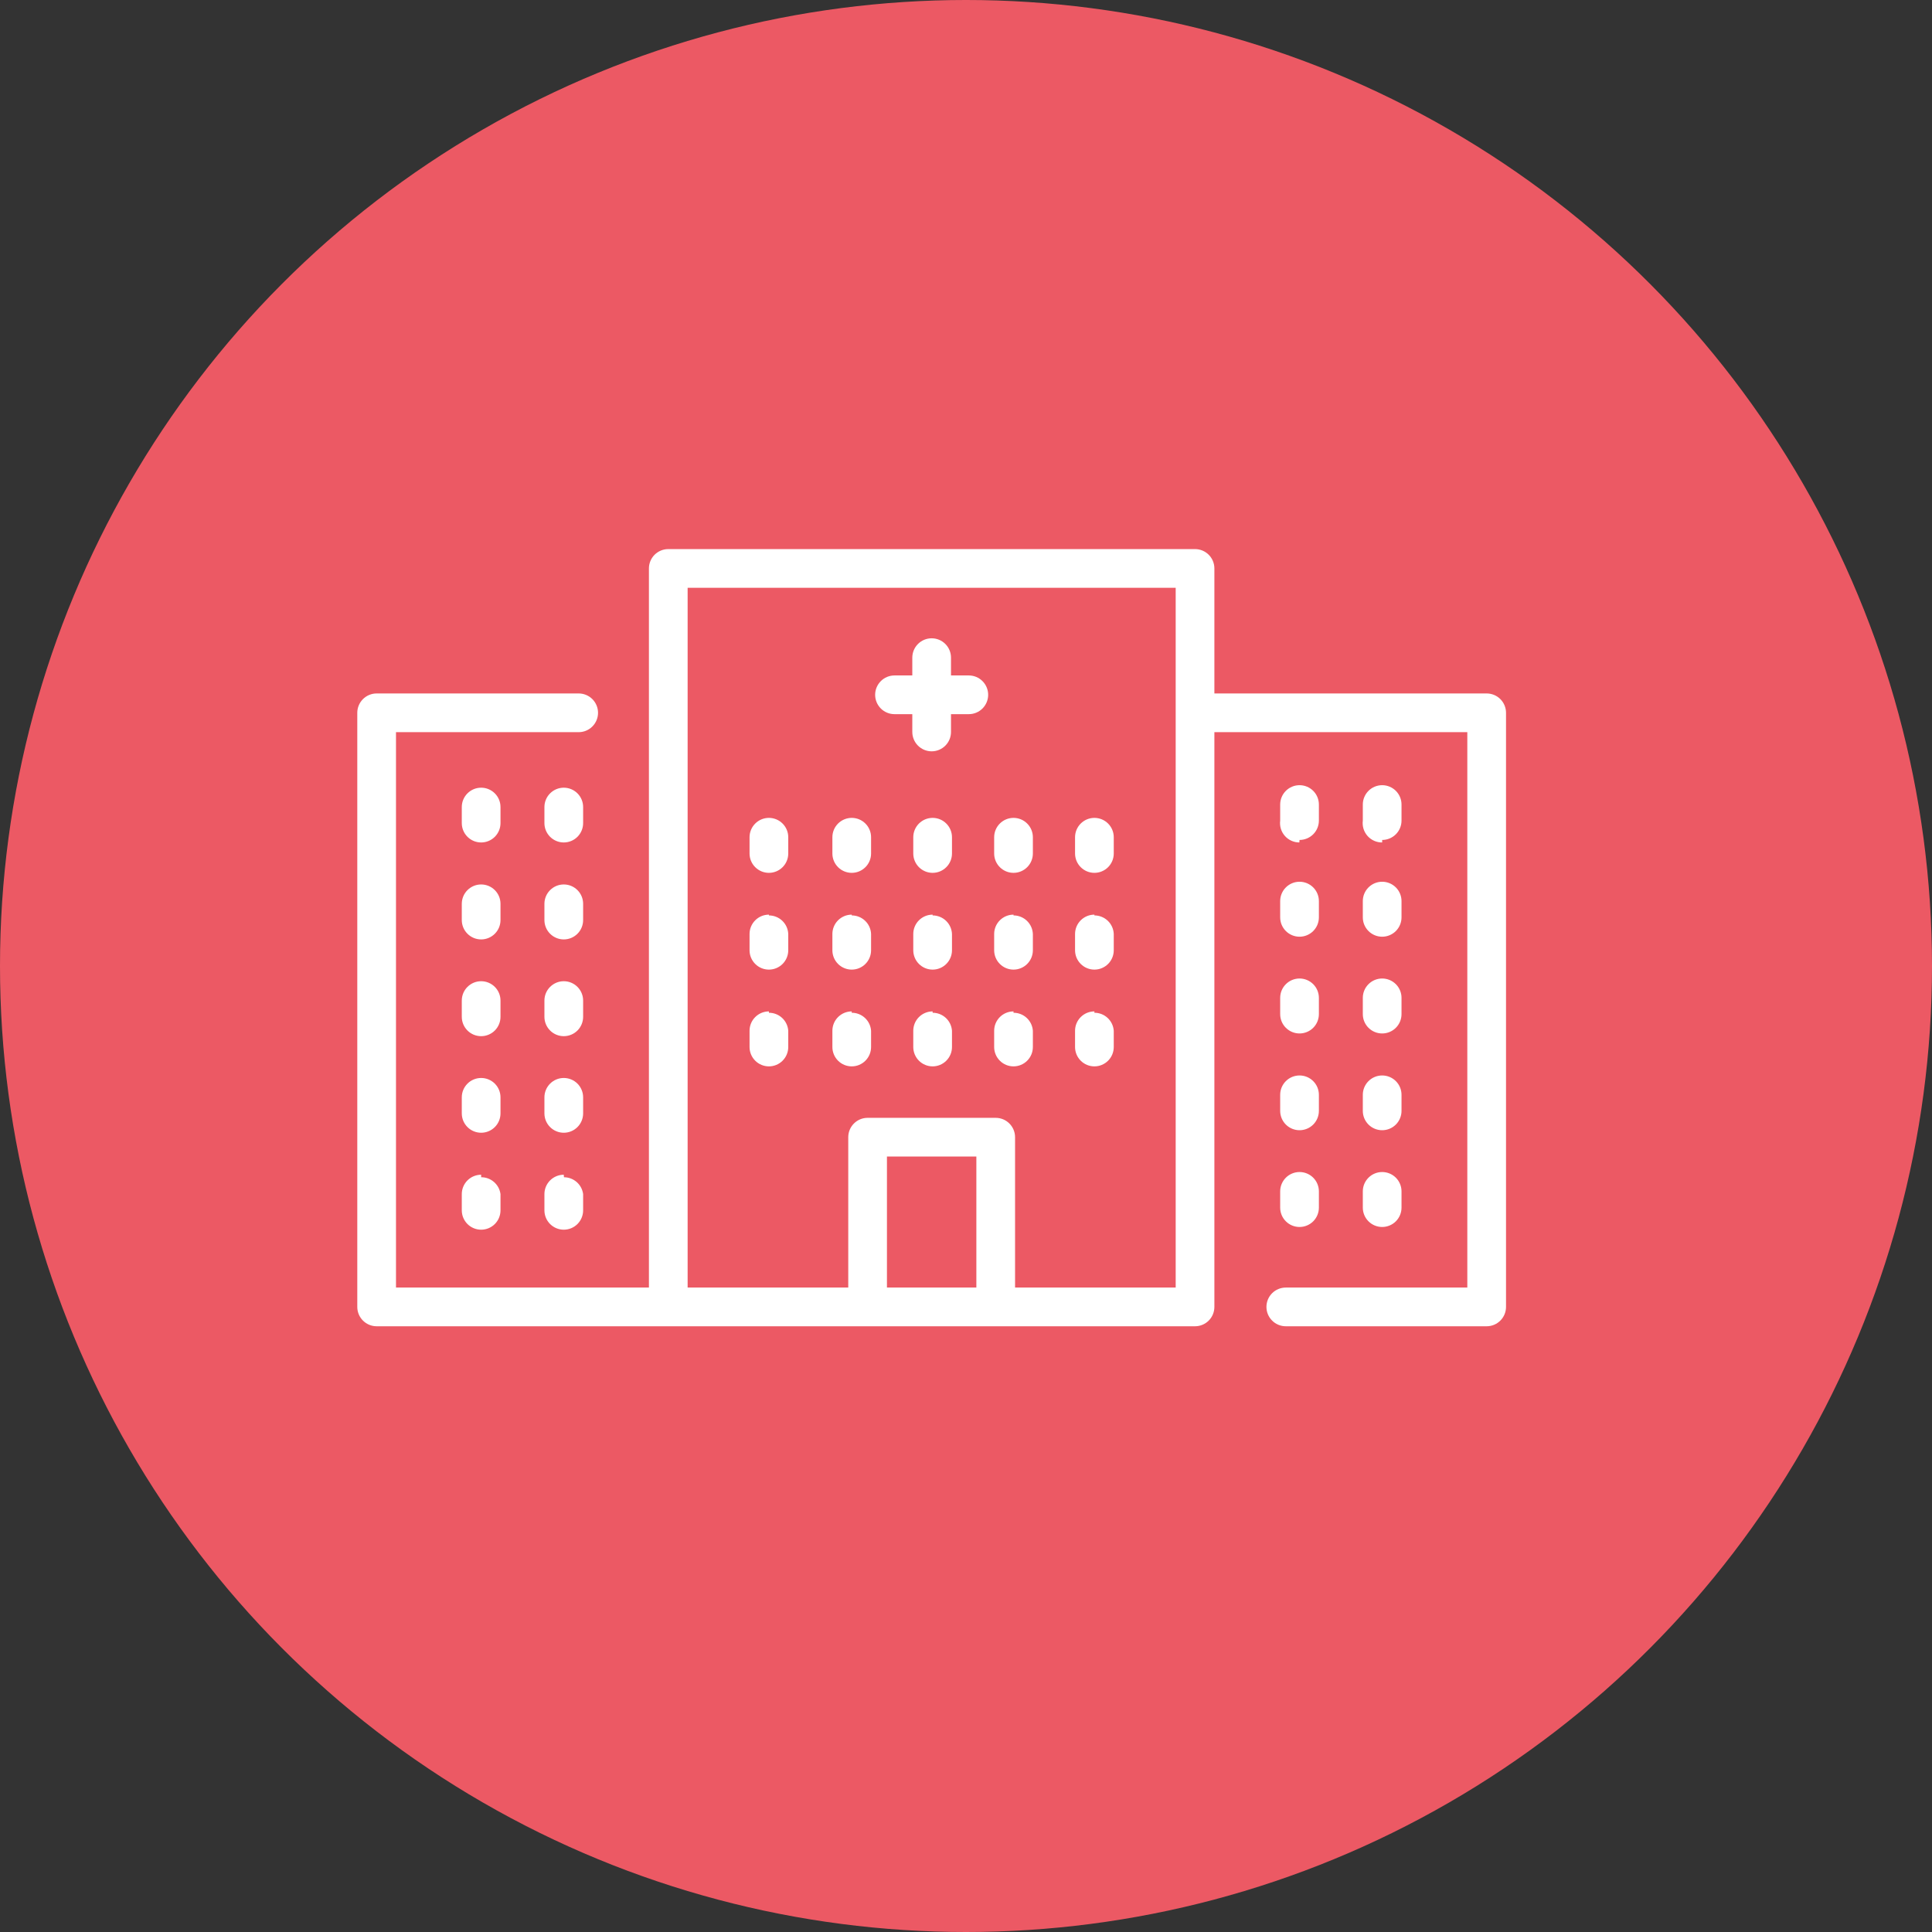 <svg width="144" height="144" viewBox="0 0 144 144" fill="none" xmlns="http://www.w3.org/2000/svg">
<rect x="0" y="0" width="144" height="144" fill="#333333" stroke="none"/>
<circle cx="72" cy="72" r="72" fill="#EC5964"/>
<path d="M73.652 51.787C73.652 52.169 73.5 52.536 73.229 52.807C72.959 53.077 72.592 53.229 72.21 53.229H70.882V54.556C70.882 54.939 70.731 55.306 70.46 55.576C70.19 55.847 69.823 55.999 69.44 55.999C69.058 55.999 68.691 55.847 68.42 55.576C68.15 55.306 67.998 54.939 67.998 54.556V53.229H66.671C66.288 53.229 65.921 53.077 65.651 52.807C65.38 52.536 65.228 52.169 65.228 51.787C65.228 51.404 65.38 51.038 65.651 50.767C65.921 50.496 66.288 50.344 66.671 50.344H67.998V49.017C67.998 48.635 68.15 48.268 68.42 47.998C68.691 47.727 69.058 47.575 69.44 47.575C69.823 47.575 70.19 47.727 70.46 47.998C70.731 48.268 70.882 48.635 70.882 49.017V50.344H72.21C72.592 50.344 72.959 50.496 73.229 50.767C73.5 51.038 73.652 51.404 73.652 51.787ZM112.25 53.128V97.409C112.25 97.792 112.098 98.159 111.827 98.429C111.557 98.7 111.19 98.852 110.808 98.852H95.836C95.453 98.852 95.086 98.7 94.816 98.429C94.545 98.159 94.393 97.792 94.393 97.409C94.393 97.027 94.545 96.66 94.816 96.389C95.086 96.119 95.453 95.967 95.836 95.967H109.365V54.571H90.513V97.409C90.513 97.792 90.361 98.159 90.091 98.429C89.82 98.7 89.454 98.852 89.071 98.852H28.073C27.69 98.852 27.323 98.7 27.053 98.429C26.782 98.159 26.63 97.792 26.63 97.409V53.128C26.63 52.746 26.782 52.379 27.053 52.108C27.323 51.838 27.69 51.686 28.073 51.686H43.131C43.514 51.686 43.881 51.838 44.151 52.108C44.422 52.379 44.574 52.746 44.574 53.128C44.574 53.511 44.422 53.878 44.151 54.148C43.881 54.419 43.514 54.571 43.131 54.571H29.515V95.967H48.367V42.368C48.367 41.986 48.519 41.619 48.789 41.348C49.06 41.078 49.427 40.926 49.809 40.926H89.071C89.454 40.926 89.82 41.078 90.091 41.348C90.361 41.619 90.513 41.986 90.513 42.368V51.686H110.808C111.19 51.686 111.557 51.838 111.827 52.108C112.098 52.379 112.25 52.746 112.25 53.128ZM72.772 86.202H66.108V95.967H72.772V86.202ZM87.629 43.81H51.252V95.967H63.224V84.76C63.224 84.377 63.376 84.01 63.646 83.74C63.916 83.469 64.283 83.317 64.666 83.317H74.214C74.597 83.317 74.964 83.469 75.234 83.74C75.505 84.01 75.657 84.377 75.657 84.76V95.967H87.629V43.81ZM37.304 60.153C37.304 59.77 37.152 59.403 36.882 59.133C36.611 58.862 36.244 58.71 35.862 58.71C35.479 58.71 35.112 58.862 34.842 59.133C34.571 59.403 34.419 59.77 34.419 60.153V61.35C34.419 61.732 34.571 62.099 34.842 62.37C35.112 62.64 35.479 62.792 35.862 62.792C36.244 62.792 36.611 62.64 36.882 62.37C37.152 62.099 37.304 61.732 37.304 61.35V60.153ZM43.463 60.153C43.463 59.77 43.311 59.403 43.041 59.133C42.77 58.862 42.403 58.71 42.02 58.71C41.638 58.71 41.271 58.862 41.001 59.133C40.73 59.403 40.578 59.77 40.578 60.153V61.35C40.578 61.732 40.73 62.099 41.001 62.37C41.271 62.64 41.638 62.792 42.02 62.792C42.403 62.792 42.77 62.64 43.041 62.37C43.311 62.099 43.463 61.732 43.463 61.35V60.153ZM37.304 67.365C37.304 66.982 37.152 66.615 36.882 66.345C36.611 66.074 36.244 65.922 35.862 65.922C35.479 65.922 35.112 66.074 34.842 66.345C34.571 66.615 34.419 66.982 34.419 67.365V68.576C34.419 68.959 34.571 69.326 34.842 69.596C35.112 69.867 35.479 70.019 35.862 70.019C36.244 70.019 36.611 69.867 36.882 69.596C37.152 69.326 37.304 68.959 37.304 68.576V67.365ZM43.463 67.365C43.463 66.982 43.311 66.615 43.041 66.345C42.77 66.074 42.403 65.922 42.02 65.922C41.638 65.922 41.271 66.074 41.001 66.345C40.73 66.615 40.578 66.982 40.578 67.365V68.576C40.578 68.959 40.73 69.326 41.001 69.596C41.271 69.867 41.638 70.019 42.02 70.019C42.403 70.019 42.77 69.867 43.041 69.596C43.311 69.326 43.463 68.959 43.463 68.576V67.365ZM37.304 74.576C37.304 74.194 37.152 73.827 36.882 73.557C36.611 73.286 36.244 73.134 35.862 73.134C35.479 73.134 35.112 73.286 34.842 73.557C34.571 73.827 34.419 74.194 34.419 74.576V75.788C34.419 76.171 34.571 76.537 34.842 76.808C35.112 77.079 35.479 77.23 35.862 77.23C36.244 77.23 36.611 77.079 36.882 76.808C37.152 76.537 37.304 76.171 37.304 75.788V74.576ZM43.463 74.576C43.463 74.194 43.311 73.827 43.041 73.557C42.77 73.286 42.403 73.134 42.02 73.134C41.638 73.134 41.271 73.286 41.001 73.557C40.73 73.827 40.578 74.194 40.578 74.576V75.788C40.578 76.171 40.73 76.537 41.001 76.808C41.271 77.079 41.638 77.23 42.02 77.23C42.403 77.23 42.77 77.079 43.041 76.808C43.311 76.537 43.463 76.171 43.463 75.788V74.576ZM37.304 81.788C37.304 81.406 37.152 81.039 36.882 80.768C36.611 80.498 36.244 80.346 35.862 80.346C35.479 80.346 35.112 80.498 34.842 80.768C34.571 81.039 34.419 81.406 34.419 81.788V82.986C34.419 83.368 34.571 83.735 34.842 84.005C35.112 84.276 35.479 84.428 35.862 84.428C36.244 84.428 36.611 84.276 36.882 84.005C37.152 83.735 37.304 83.368 37.304 82.986V81.788ZM43.463 81.788C43.463 81.406 43.311 81.039 43.041 80.768C42.77 80.498 42.403 80.346 42.02 80.346C41.638 80.346 41.271 80.498 41.001 80.768C40.73 81.039 40.578 81.406 40.578 81.788V82.986C40.578 83.368 40.73 83.735 41.001 84.005C41.271 84.276 41.638 84.428 42.02 84.428C42.403 84.428 42.77 84.276 43.041 84.005C43.311 83.735 43.463 83.368 43.463 82.986V81.788ZM35.862 87.558C35.479 87.558 35.112 87.71 34.842 87.98C34.571 88.251 34.419 88.618 34.419 89V90.212C34.419 90.594 34.571 90.961 34.842 91.232C35.112 91.502 35.479 91.654 35.862 91.654C36.244 91.654 36.611 91.502 36.882 91.232C37.152 90.961 37.304 90.594 37.304 90.212V89C37.258 88.651 37.086 88.331 36.821 88.1C36.555 87.868 36.214 87.742 35.862 87.745V87.558ZM42.02 87.558C41.638 87.558 41.271 87.71 41.001 87.98C40.73 88.251 40.578 88.618 40.578 89V90.212C40.578 90.594 40.73 90.961 41.001 91.232C41.271 91.502 41.638 91.654 42.02 91.654C42.403 91.654 42.77 91.502 43.041 91.232C43.311 90.961 43.463 90.594 43.463 90.212V89C43.417 88.653 43.248 88.335 42.985 88.104C42.722 87.874 42.385 87.746 42.035 87.745L42.02 87.558ZM103.019 62.605C103.401 62.605 103.768 62.453 104.039 62.182C104.309 61.912 104.461 61.545 104.461 61.162V59.965C104.461 59.583 104.309 59.216 104.039 58.945C103.768 58.675 103.401 58.523 103.019 58.523C102.636 58.523 102.269 58.675 101.999 58.945C101.728 59.216 101.576 59.583 101.576 59.965V61.162C101.55 61.367 101.567 61.575 101.627 61.772C101.688 61.969 101.79 62.151 101.926 62.306C102.063 62.46 102.231 62.584 102.42 62.668C102.608 62.752 102.812 62.794 103.019 62.792V62.605ZM96.86 62.605C97.242 62.605 97.609 62.453 97.88 62.182C98.15 61.912 98.302 61.545 98.302 61.162V59.965C98.302 59.583 98.15 59.216 97.88 58.945C97.609 58.675 97.242 58.523 96.86 58.523C96.477 58.523 96.11 58.675 95.84 58.945C95.569 59.216 95.417 59.583 95.417 59.965V61.162C95.391 61.366 95.408 61.572 95.467 61.769C95.527 61.965 95.627 62.146 95.763 62.3C95.898 62.455 96.064 62.578 96.251 62.663C96.438 62.748 96.64 62.792 96.845 62.792L96.86 62.605ZM101.576 68.374C101.576 68.757 101.728 69.124 101.999 69.394C102.269 69.665 102.636 69.817 103.019 69.817C103.401 69.817 103.768 69.665 104.039 69.394C104.309 69.124 104.461 68.757 104.461 68.374V67.163C104.461 66.78 104.309 66.413 104.039 66.143C103.768 65.872 103.401 65.72 103.019 65.72C102.636 65.72 102.269 65.872 101.999 66.143C101.728 66.413 101.576 66.78 101.576 67.163V68.374ZM95.417 68.374C95.417 68.757 95.569 69.124 95.84 69.394C96.11 69.665 96.477 69.817 96.86 69.817C97.242 69.817 97.609 69.665 97.88 69.394C98.15 69.124 98.302 68.757 98.302 68.374V67.163C98.302 66.78 98.15 66.413 97.88 66.143C97.609 65.872 97.242 65.72 96.86 65.72C96.477 65.72 96.11 65.872 95.84 66.143C95.569 66.413 95.417 66.78 95.417 67.163V68.374ZM101.576 75.586C101.576 75.969 101.728 76.336 101.999 76.606C102.269 76.877 102.636 77.028 103.019 77.028C103.401 77.028 103.768 76.877 104.039 76.606C104.309 76.336 104.461 75.969 104.461 75.586V74.374C104.461 73.992 104.309 73.625 104.039 73.355C103.768 73.084 103.401 72.932 103.019 72.932C102.636 72.932 102.269 73.084 101.999 73.355C101.728 73.625 101.576 73.992 101.576 74.374V75.586ZM95.417 75.586C95.417 75.969 95.569 76.336 95.84 76.606C96.11 76.877 96.477 77.028 96.86 77.028C97.242 77.028 97.609 76.877 97.88 76.606C98.15 76.336 98.302 75.969 98.302 75.586V74.374C98.302 73.992 98.15 73.625 97.88 73.355C97.609 73.084 97.242 72.932 96.86 72.932C96.477 72.932 96.11 73.084 95.84 73.355C95.569 73.625 95.417 73.992 95.417 74.374V75.586ZM101.576 82.798C101.576 83.181 101.728 83.547 101.999 83.818C102.269 84.088 102.636 84.24 103.019 84.24C103.401 84.24 103.768 84.088 104.039 83.818C104.309 83.547 104.461 83.181 104.461 82.798V81.601C104.461 81.218 104.309 80.851 104.039 80.581C103.768 80.31 103.401 80.159 103.019 80.159C102.636 80.159 102.269 80.31 101.999 80.581C101.728 80.851 101.576 81.218 101.576 81.601V82.798ZM95.417 82.798C95.417 83.181 95.569 83.547 95.84 83.818C96.11 84.088 96.477 84.24 96.86 84.24C97.242 84.24 97.609 84.088 97.88 83.818C98.15 83.547 98.302 83.181 98.302 82.798V81.601C98.302 81.218 98.15 80.851 97.88 80.581C97.609 80.31 97.242 80.159 96.86 80.159C96.477 80.159 96.11 80.31 95.84 80.581C95.569 80.851 95.417 81.218 95.417 81.601V82.798ZM101.576 90.01C101.576 90.392 101.728 90.759 101.999 91.03C102.269 91.3 102.636 91.452 103.019 91.452C103.401 91.452 103.768 91.3 104.039 91.03C104.309 90.759 104.461 90.392 104.461 90.01V88.798C104.461 88.416 104.309 88.049 104.039 87.778C103.768 87.508 103.401 87.356 103.019 87.356C102.636 87.356 102.269 87.508 101.999 87.778C101.728 88.049 101.576 88.416 101.576 88.798V90.01ZM95.417 90.01C95.417 90.392 95.569 90.759 95.84 91.03C96.11 91.3 96.477 91.452 96.86 91.452C97.242 91.452 97.609 91.3 97.88 91.03C98.15 90.759 98.302 90.392 98.302 90.01V88.798C98.302 88.416 98.15 88.049 97.88 87.778C97.609 87.508 97.242 87.356 96.86 87.356C96.477 87.356 96.11 87.508 95.84 87.778C95.569 88.049 95.417 88.416 95.417 88.798V90.01ZM63.483 60.96C63.101 60.96 62.734 61.112 62.463 61.383C62.193 61.653 62.041 62.02 62.041 62.403V63.614C62.041 63.997 62.193 64.364 62.463 64.634C62.734 64.905 63.101 65.057 63.483 65.057C63.866 65.057 64.233 64.905 64.503 64.634C64.774 64.364 64.925 63.997 64.925 63.614V62.403C64.925 62.02 64.774 61.653 64.503 61.383C64.233 61.112 63.866 60.96 63.483 60.96ZM57.31 60.96C56.927 60.96 56.56 61.112 56.29 61.383C56.019 61.653 55.867 62.02 55.867 62.403V63.614C55.867 63.997 56.019 64.364 56.29 64.634C56.56 64.905 56.927 65.057 57.31 65.057C57.692 65.057 58.059 64.905 58.33 64.634C58.6 64.364 58.752 63.997 58.752 63.614V62.403C58.752 62.02 58.6 61.653 58.33 61.383C58.059 61.112 57.692 60.96 57.31 60.96ZM69.512 60.96C69.13 60.96 68.763 61.112 68.492 61.383C68.222 61.653 68.07 62.02 68.07 62.403V63.614C68.07 63.997 68.222 64.364 68.492 64.634C68.763 64.905 69.13 65.057 69.512 65.057C69.895 65.057 70.262 64.905 70.532 64.634C70.803 64.364 70.955 63.997 70.955 63.614V62.403C70.955 62.02 70.803 61.653 70.532 61.383C70.262 61.112 69.895 60.96 69.512 60.96ZM75.541 60.96C75.159 60.96 74.792 61.112 74.522 61.383C74.251 61.653 74.099 62.02 74.099 62.403V63.614C74.099 63.997 74.251 64.364 74.522 64.634C74.792 64.905 75.159 65.057 75.541 65.057C75.924 65.057 76.291 64.905 76.561 64.634C76.832 64.364 76.984 63.997 76.984 63.614V62.403C76.984 62.02 76.832 61.653 76.561 61.383C76.291 61.112 75.924 60.96 75.541 60.96ZM81.571 60.96C81.188 60.96 80.821 61.112 80.551 61.383C80.28 61.653 80.128 62.02 80.128 62.403V63.614C80.128 63.997 80.28 64.364 80.551 64.634C80.821 64.905 81.188 65.057 81.571 65.057C81.953 65.057 82.32 64.905 82.591 64.634C82.861 64.364 83.013 63.997 83.013 63.614V62.403C83.013 62.02 82.861 61.653 82.591 61.383C82.32 61.112 81.953 60.96 81.571 60.96ZM69.512 68.172C69.13 68.172 68.763 68.324 68.492 68.595C68.222 68.865 68.07 69.232 68.07 69.615V70.826C68.07 71.209 68.222 71.576 68.492 71.846C68.763 72.117 69.13 72.269 69.512 72.269C69.895 72.269 70.262 72.117 70.532 71.846C70.803 71.576 70.955 71.209 70.955 70.826V69.615C70.94 69.242 70.781 68.89 70.512 68.632C70.243 68.374 69.885 68.23 69.512 68.23V68.172ZM75.541 68.172C75.159 68.172 74.792 68.324 74.522 68.595C74.251 68.865 74.099 69.232 74.099 69.615V70.826C74.099 71.209 74.251 71.576 74.522 71.846C74.792 72.117 75.159 72.269 75.541 72.269C75.924 72.269 76.291 72.117 76.561 71.846C76.832 71.576 76.984 71.209 76.984 70.826V69.615C76.969 69.242 76.81 68.89 76.541 68.632C76.273 68.374 75.914 68.23 75.541 68.23V68.172ZM81.571 68.172C81.188 68.172 80.821 68.324 80.551 68.595C80.28 68.865 80.128 69.232 80.128 69.615V70.826C80.128 71.209 80.28 71.576 80.551 71.846C80.821 72.117 81.188 72.269 81.571 72.269C81.953 72.269 82.32 72.117 82.591 71.846C82.861 71.576 83.013 71.209 83.013 70.826V69.615C82.998 69.242 82.84 68.89 82.571 68.632C82.302 68.374 81.943 68.23 81.571 68.23V68.172ZM69.512 75.384C69.13 75.384 68.763 75.536 68.492 75.807C68.222 76.077 68.07 76.444 68.07 76.827V78.038C68.07 78.421 68.222 78.788 68.492 79.058C68.763 79.329 69.13 79.481 69.512 79.481C69.895 79.481 70.262 79.329 70.532 79.058C70.803 78.788 70.955 78.421 70.955 78.038V76.827C70.929 76.462 70.766 76.12 70.498 75.871C70.23 75.622 69.878 75.484 69.512 75.485V75.384ZM75.541 75.384C75.159 75.384 74.792 75.536 74.522 75.807C74.251 76.077 74.099 76.444 74.099 76.827V78.038C74.099 78.421 74.251 78.788 74.522 79.058C74.792 79.329 75.159 79.481 75.541 79.481C75.924 79.481 76.291 79.329 76.561 79.058C76.832 78.788 76.984 78.421 76.984 78.038V76.827C76.958 76.462 76.795 76.12 76.527 75.871C76.26 75.622 75.907 75.484 75.541 75.485V75.384ZM81.571 75.384C81.188 75.384 80.821 75.536 80.551 75.807C80.28 76.077 80.128 76.444 80.128 76.827V78.038C80.128 78.421 80.28 78.788 80.551 79.058C80.821 79.329 81.188 79.481 81.571 79.481C81.953 79.481 82.32 79.329 82.591 79.058C82.861 78.788 83.013 78.421 83.013 78.038V76.827C82.987 76.462 82.824 76.12 82.556 75.871C82.289 75.622 81.936 75.484 81.571 75.485V75.384ZM63.483 68.172C63.101 68.172 62.734 68.324 62.463 68.595C62.193 68.865 62.041 69.232 62.041 69.615V70.826C62.041 71.209 62.193 71.576 62.463 71.846C62.734 72.117 63.101 72.269 63.483 72.269C63.866 72.269 64.233 72.117 64.503 71.846C64.774 71.576 64.925 71.209 64.925 70.826V69.615C64.911 69.242 64.752 68.89 64.483 68.632C64.214 68.374 63.856 68.23 63.483 68.23V68.172ZM57.31 68.172C56.927 68.172 56.56 68.324 56.29 68.595C56.019 68.865 55.867 69.232 55.867 69.615V70.826C55.867 71.209 56.019 71.576 56.29 71.846C56.56 72.117 56.927 72.269 57.31 72.269C57.692 72.269 58.059 72.117 58.33 71.846C58.6 71.576 58.752 71.209 58.752 70.826V69.615C58.737 69.242 58.579 68.89 58.31 68.632C58.041 68.374 57.682 68.23 57.31 68.23V68.172ZM63.483 75.384C63.101 75.384 62.734 75.536 62.463 75.807C62.193 76.077 62.041 76.444 62.041 76.827V78.038C62.041 78.421 62.193 78.788 62.463 79.058C62.734 79.329 63.101 79.481 63.483 79.481C63.866 79.481 64.233 79.329 64.503 79.058C64.774 78.788 64.925 78.421 64.925 78.038V76.827C64.9 76.462 64.737 76.12 64.469 75.871C64.201 75.622 63.849 75.484 63.483 75.485V75.384ZM57.31 75.384C56.927 75.384 56.56 75.536 56.29 75.807C56.019 76.077 55.867 76.444 55.867 76.827V78.038C55.867 78.421 56.019 78.788 56.29 79.058C56.56 79.329 56.927 79.481 57.31 79.481C57.692 79.481 58.059 79.329 58.33 79.058C58.6 78.788 58.752 78.421 58.752 78.038V76.827C58.727 76.462 58.563 76.12 58.296 75.871C58.028 75.622 57.675 75.484 57.31 75.485V75.384Z" fill="white"/>
</svg>
